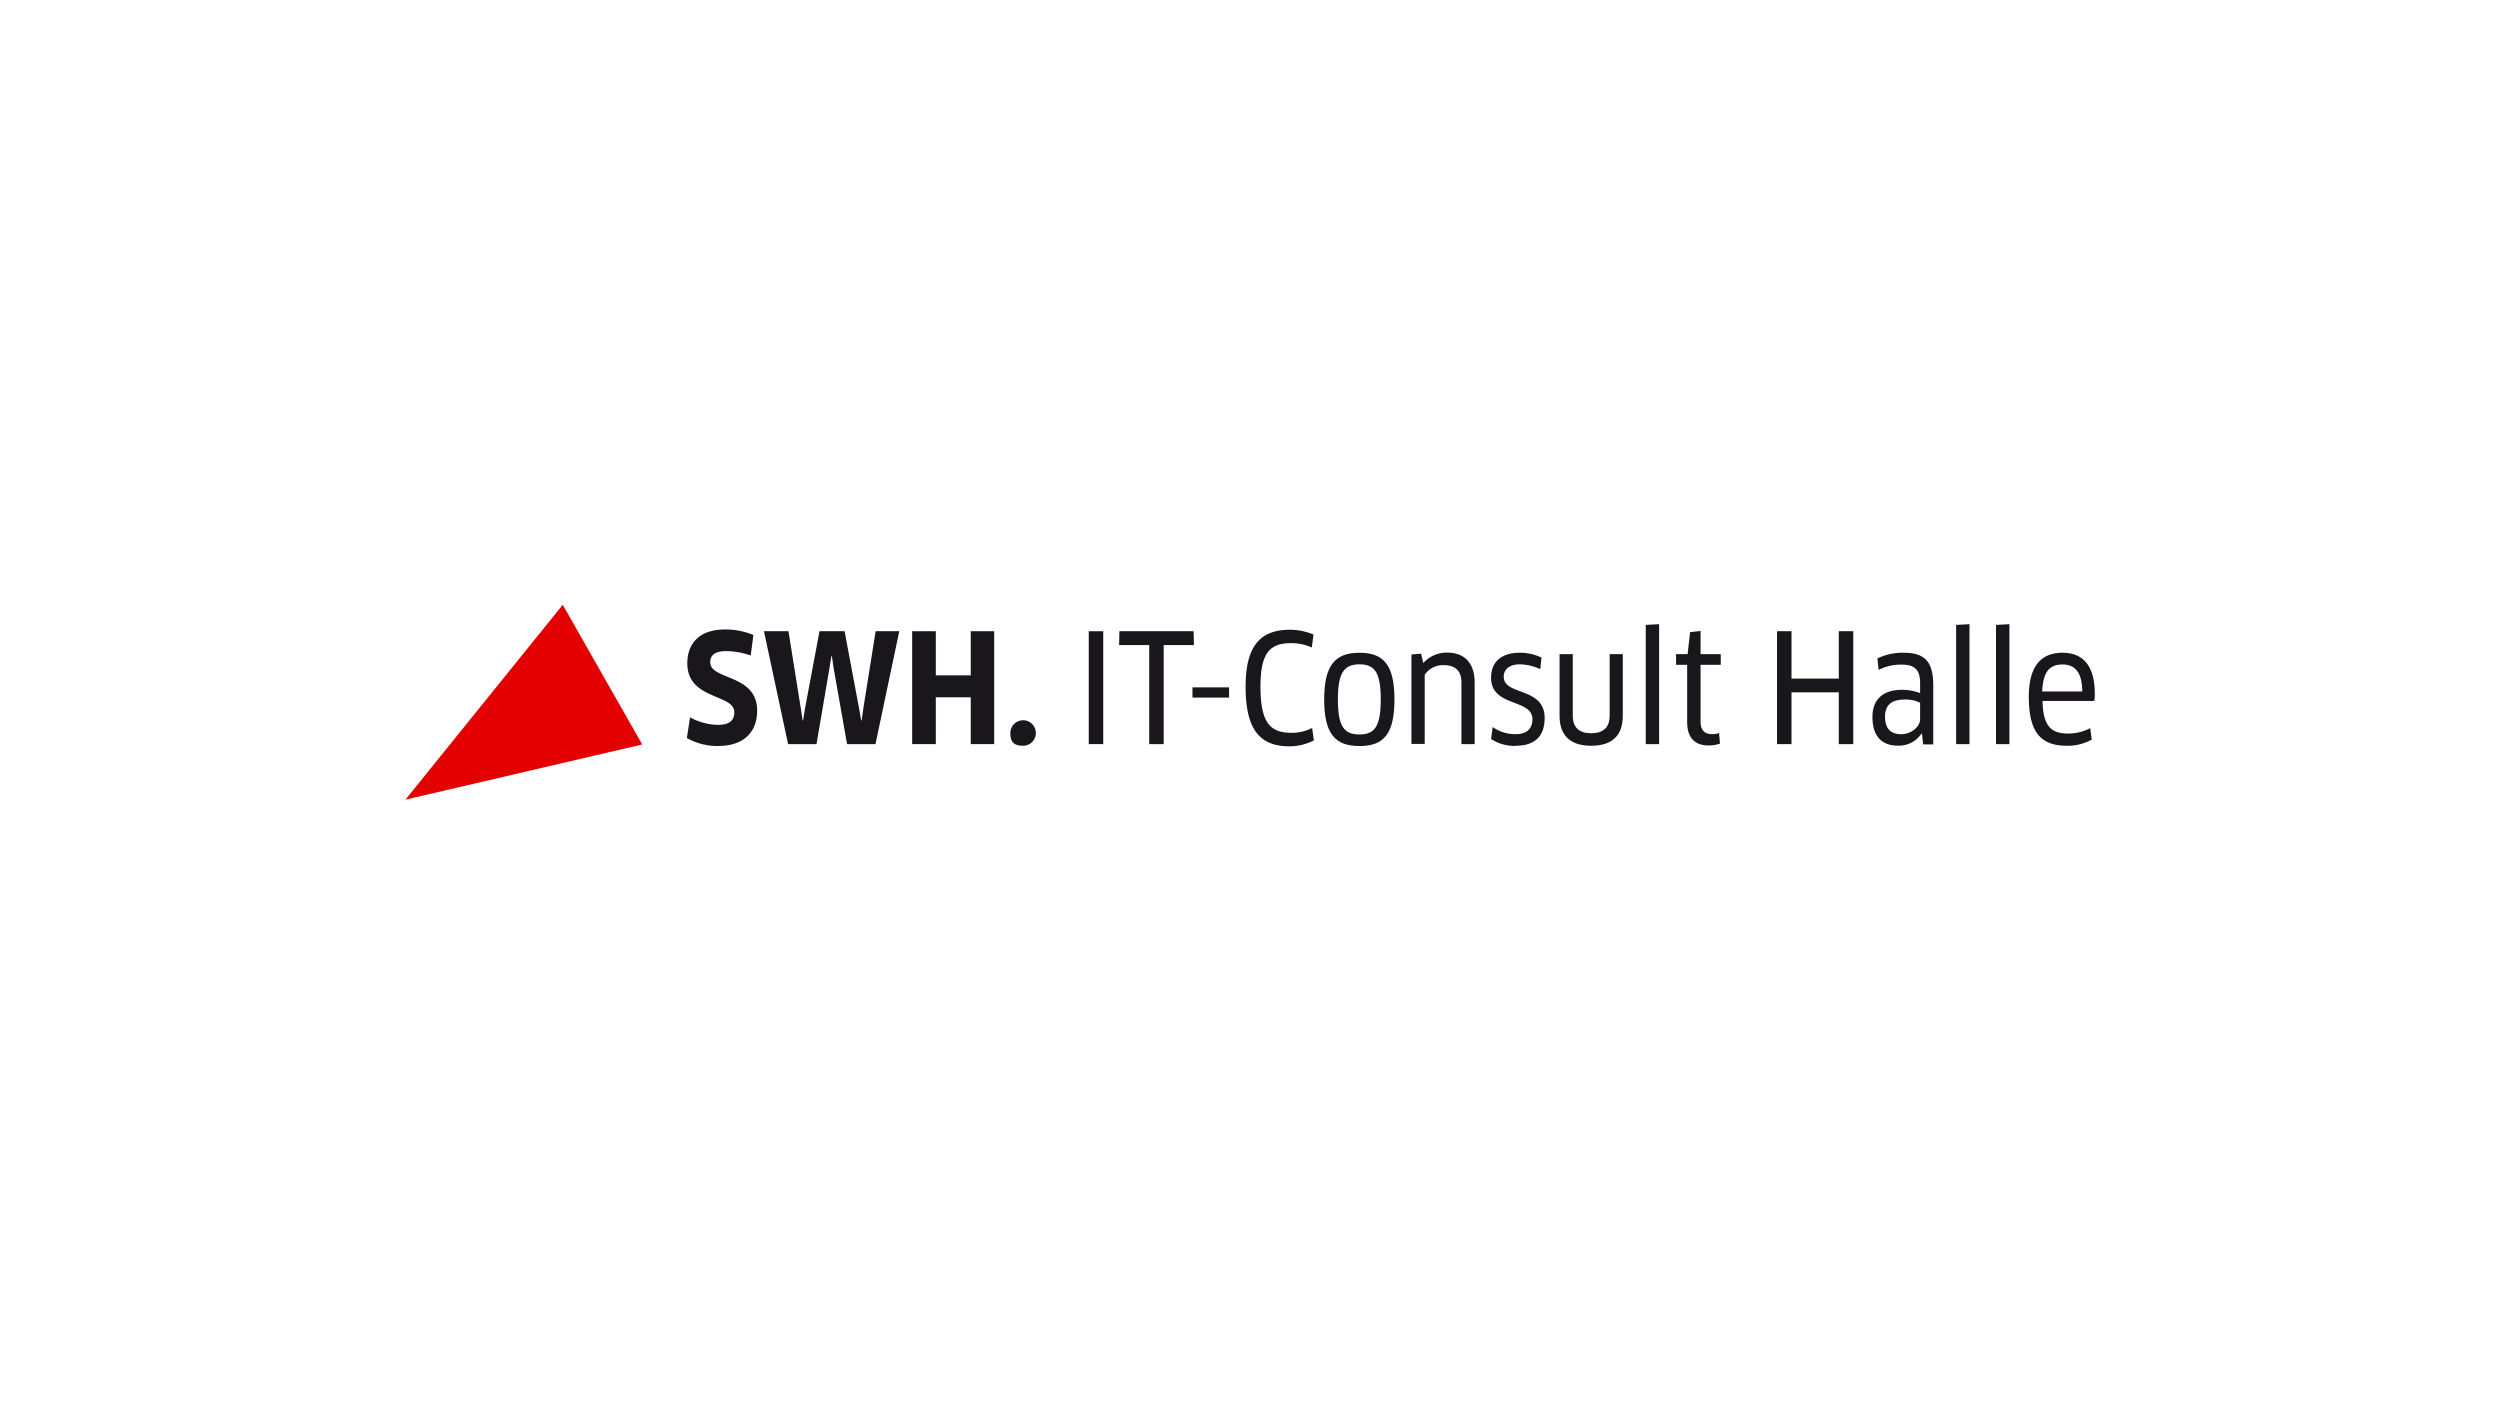 <?xml version="1.0" encoding="UTF-8"?><svg xmlns="http://www.w3.org/2000/svg" viewBox="0 0 518 291"><defs><style>.cls-1{fill:#e40000;}.cls-2{fill:#1a171c;}.cls-3{fill:none;}</style></defs><g id="Ebene_2" data-name="Ebene 2"><g id="it-consult-halle_logo"><g id="layer1"><g id="g6634"><path id="path6636" class="cls-1" d="M84,165.69h0l49.07-11.44L116.6,125.31Z"></path></g><g id="g6638"><g id="g6640"><g id="g6646"><path id="path6648" class="cls-2" d="M148.87,154.58a13.1,13.1,0,0,1-6.55-1.65l.66-4.3a12.21,12.21,0,0,0,5.8,1.56c2.34,0,3.37-.91,3.37-2.62,0-3.84-9.74-2.5-9.74-10.14,0-4,2.41-7,7.8-7a14.53,14.53,0,0,1,5.89,1.15l-.55,4.24a15.86,15.86,0,0,0-5-.91c-2.65,0-3.39,1-3.39,2.32,0,3.74,9.72,2.37,9.72,10,0,4.59-2.93,7.33-8,7.33"></path></g><g id="g6650"><path id="path6652" class="cls-2" d="M175,130.79l3,16,.44,2.49h.1l.34-2.49,2.55-16h4.9l-4.93,23.39h-5.89l-2.78-15.72-.37-2.53h-.09l-.41,2.53-2.68,15.72h-5.89l-5-23.39h5.08l2.56,16,.37,2.49h.1l.4-2.49,3-16Z"></path></g><g id="g6654"><path id="path6656" class="cls-2" d="M201.14,154.18v-9.7H193.9v9.7H189V130.79h4.9v9.14h7.24v-9.14H206v23.39Z"></path></g><g id="g6658"><path id="path6660" class="cls-2" d="M212,154.52c-1.84,0-2.65-.71-2.65-2.55a2.64,2.64,0,1,1,2.65,2.55"></path></g><path id="path6662" class="cls-2" d="M225.59,130.79h3v23.39h-3Z"></path><g id="g6664"><path id="path6666" class="cls-2" d="M241.12,133.66v20.52h-3V133.66h-6.24l.06-2.87h15.38l.06,2.87Z"></path></g><path id="path6668" class="cls-2" d="M254.66,144.54h-7.58v-2.12h7.58Z"></path><g id="g6670"><path id="path6672" class="cls-2" d="M271.81,134.16a10.38,10.38,0,0,0-4.34-.9c-4.36,0-6.3,2.05-6.3,9,0,7.46,2,9.58,6.4,9.58a9.26,9.26,0,0,0,4.3-1l.37,2.56a11,11,0,0,1-5.08,1.24c-6.24,0-9.07-3.64-9.07-12.35,0-8.23,2.86-11.81,9.2-11.81a12.73,12.73,0,0,1,4.86,1Z"></path></g><g id="g6674"><path id="path6676" class="cls-2" d="M281.69,154.58c-5.05,0-7.32-2.52-7.32-9.66s2.3-9.67,7.32-9.67,7.24,2.56,7.24,9.67-2.18,9.66-7.24,9.66m0-2.4c3.18,0,4.4-1.71,4.4-7.26s-1.22-7.27-4.4-7.27-4.48,1.72-4.48,7.27,1.24,7.26,4.48,7.26"></path></g><g id="g6678"><path id="path6680" class="cls-2" d="M302.81,154.18V141.46c0-2.56-1.34-3.65-3.75-3.65a4.59,4.59,0,0,0-3.86,2v14.34h-2.75V135.6l2-.16.43,1.87h.1a6.45,6.45,0,0,1,4.86-2.09c3.52,0,5.71,2.06,5.71,6.24v12.72Z"></path></g><g id="g6682"><path id="path6684" class="cls-2" d="M314.06,154.55a8.87,8.87,0,0,1-5.11-1.43l.34-2.47a8.12,8.12,0,0,0,4.74,1.47c2.43,0,3.49-1.25,3.49-3.09,0-4.33-8.57-2.43-8.57-8.63,0-3.12,2-5.15,5.93-5.15a10.09,10.09,0,0,1,4.51,1l-.24,2.4a10.66,10.66,0,0,0-4.27-1c-2.06,0-3.31,1-3.31,2.56,0,4,8.48,2.06,8.48,8.55,0,3.58-1.81,5.76-6,5.76"></path></g><g id="g6686"><path id="path6688" class="cls-2" d="M336.24,148.32c0,4-2.12,6.2-6.55,6.2s-6.55-2.24-6.55-6.2V135.53h2.74v12.76c0,2.43,1.31,3.64,3.81,3.64s3.83-1.18,3.83-3.64V135.53h2.72Z"></path></g><g id="g6690"><path id="path6692" class="cls-2" d="M341,154.18v-24.7l2.77-.15v24.85Z"></path></g><g id="g6694"><path id="path6696" class="cls-2" d="M352.36,137.75v11.78c0,1.87.93,2.59,2.46,2.59a3.49,3.49,0,0,0,1.37-.25l.19,2.19a6.77,6.77,0,0,1-2.34.4c-2.93,0-4.46-1.65-4.46-4.87V137.75h-2.3v-2.22h2.4l.5-4.55,2.18-.25v4.8h4.18v2.22Z"></path></g><g id="g6698"><path id="path6700" class="cls-2" d="M381,154.18V143.45H371.2v10.73h-3V130.79h3v9.82H381v-9.82h3v23.39Z"></path></g><g id="g6702"><path id="path6704" class="cls-2" d="M398.23,152l-.09,0a5.66,5.66,0,0,1-4.93,2.5c-3.12,0-5.24-1.78-5.24-5.93,0-3.59,2.12-5.64,6.11-5.64a10.62,10.62,0,0,1,3.77.68v-2c0-2.93-1.18-3.9-3.89-3.9a10.14,10.14,0,0,0-4.71,1.09l-.25-2.37a12,12,0,0,1,5.43-1.18c4.42,0,6.14,1.87,6.14,6.77v12.22h-2.09Zm-.38-6.39a6.73,6.73,0,0,0-3.27-.66c-2.78,0-4,1.26-4,3.56,0,2.68,1.4,3.62,3.37,3.62s3.89-1.5,3.89-3.09Z"></path></g><g id="g6706"><path id="path6708" class="cls-2" d="M405.31,154.18v-24.7l2.77-.15v24.85Z"></path></g><g id="g6710"><path id="path6712" class="cls-2" d="M413.57,154.18v-24.7l2.78-.15v24.85Z"></path></g><g id="g6714"><path id="path6716" class="cls-2" d="M420.37,144.36c0-6,2.28-9.11,7-9.11,4.05,0,6.67,2.46,6.67,8.54a9.39,9.39,0,0,1-.1,1.44H423.21c.12,5.18,1.72,6.76,5.33,6.76a9.58,9.58,0,0,0,4.55-1.12l.32,2.37a10.21,10.21,0,0,1-5.18,1.28c-5.55,0-7.86-3-7.86-10.16m11.07-1.09c0-4.15-1.68-5.59-4.08-5.59-2.84,0-4.06,1.72-4.21,5.59Z"></path></g></g></g></g><rect class="cls-3" width="518" height="291"></rect></g></g></svg> 